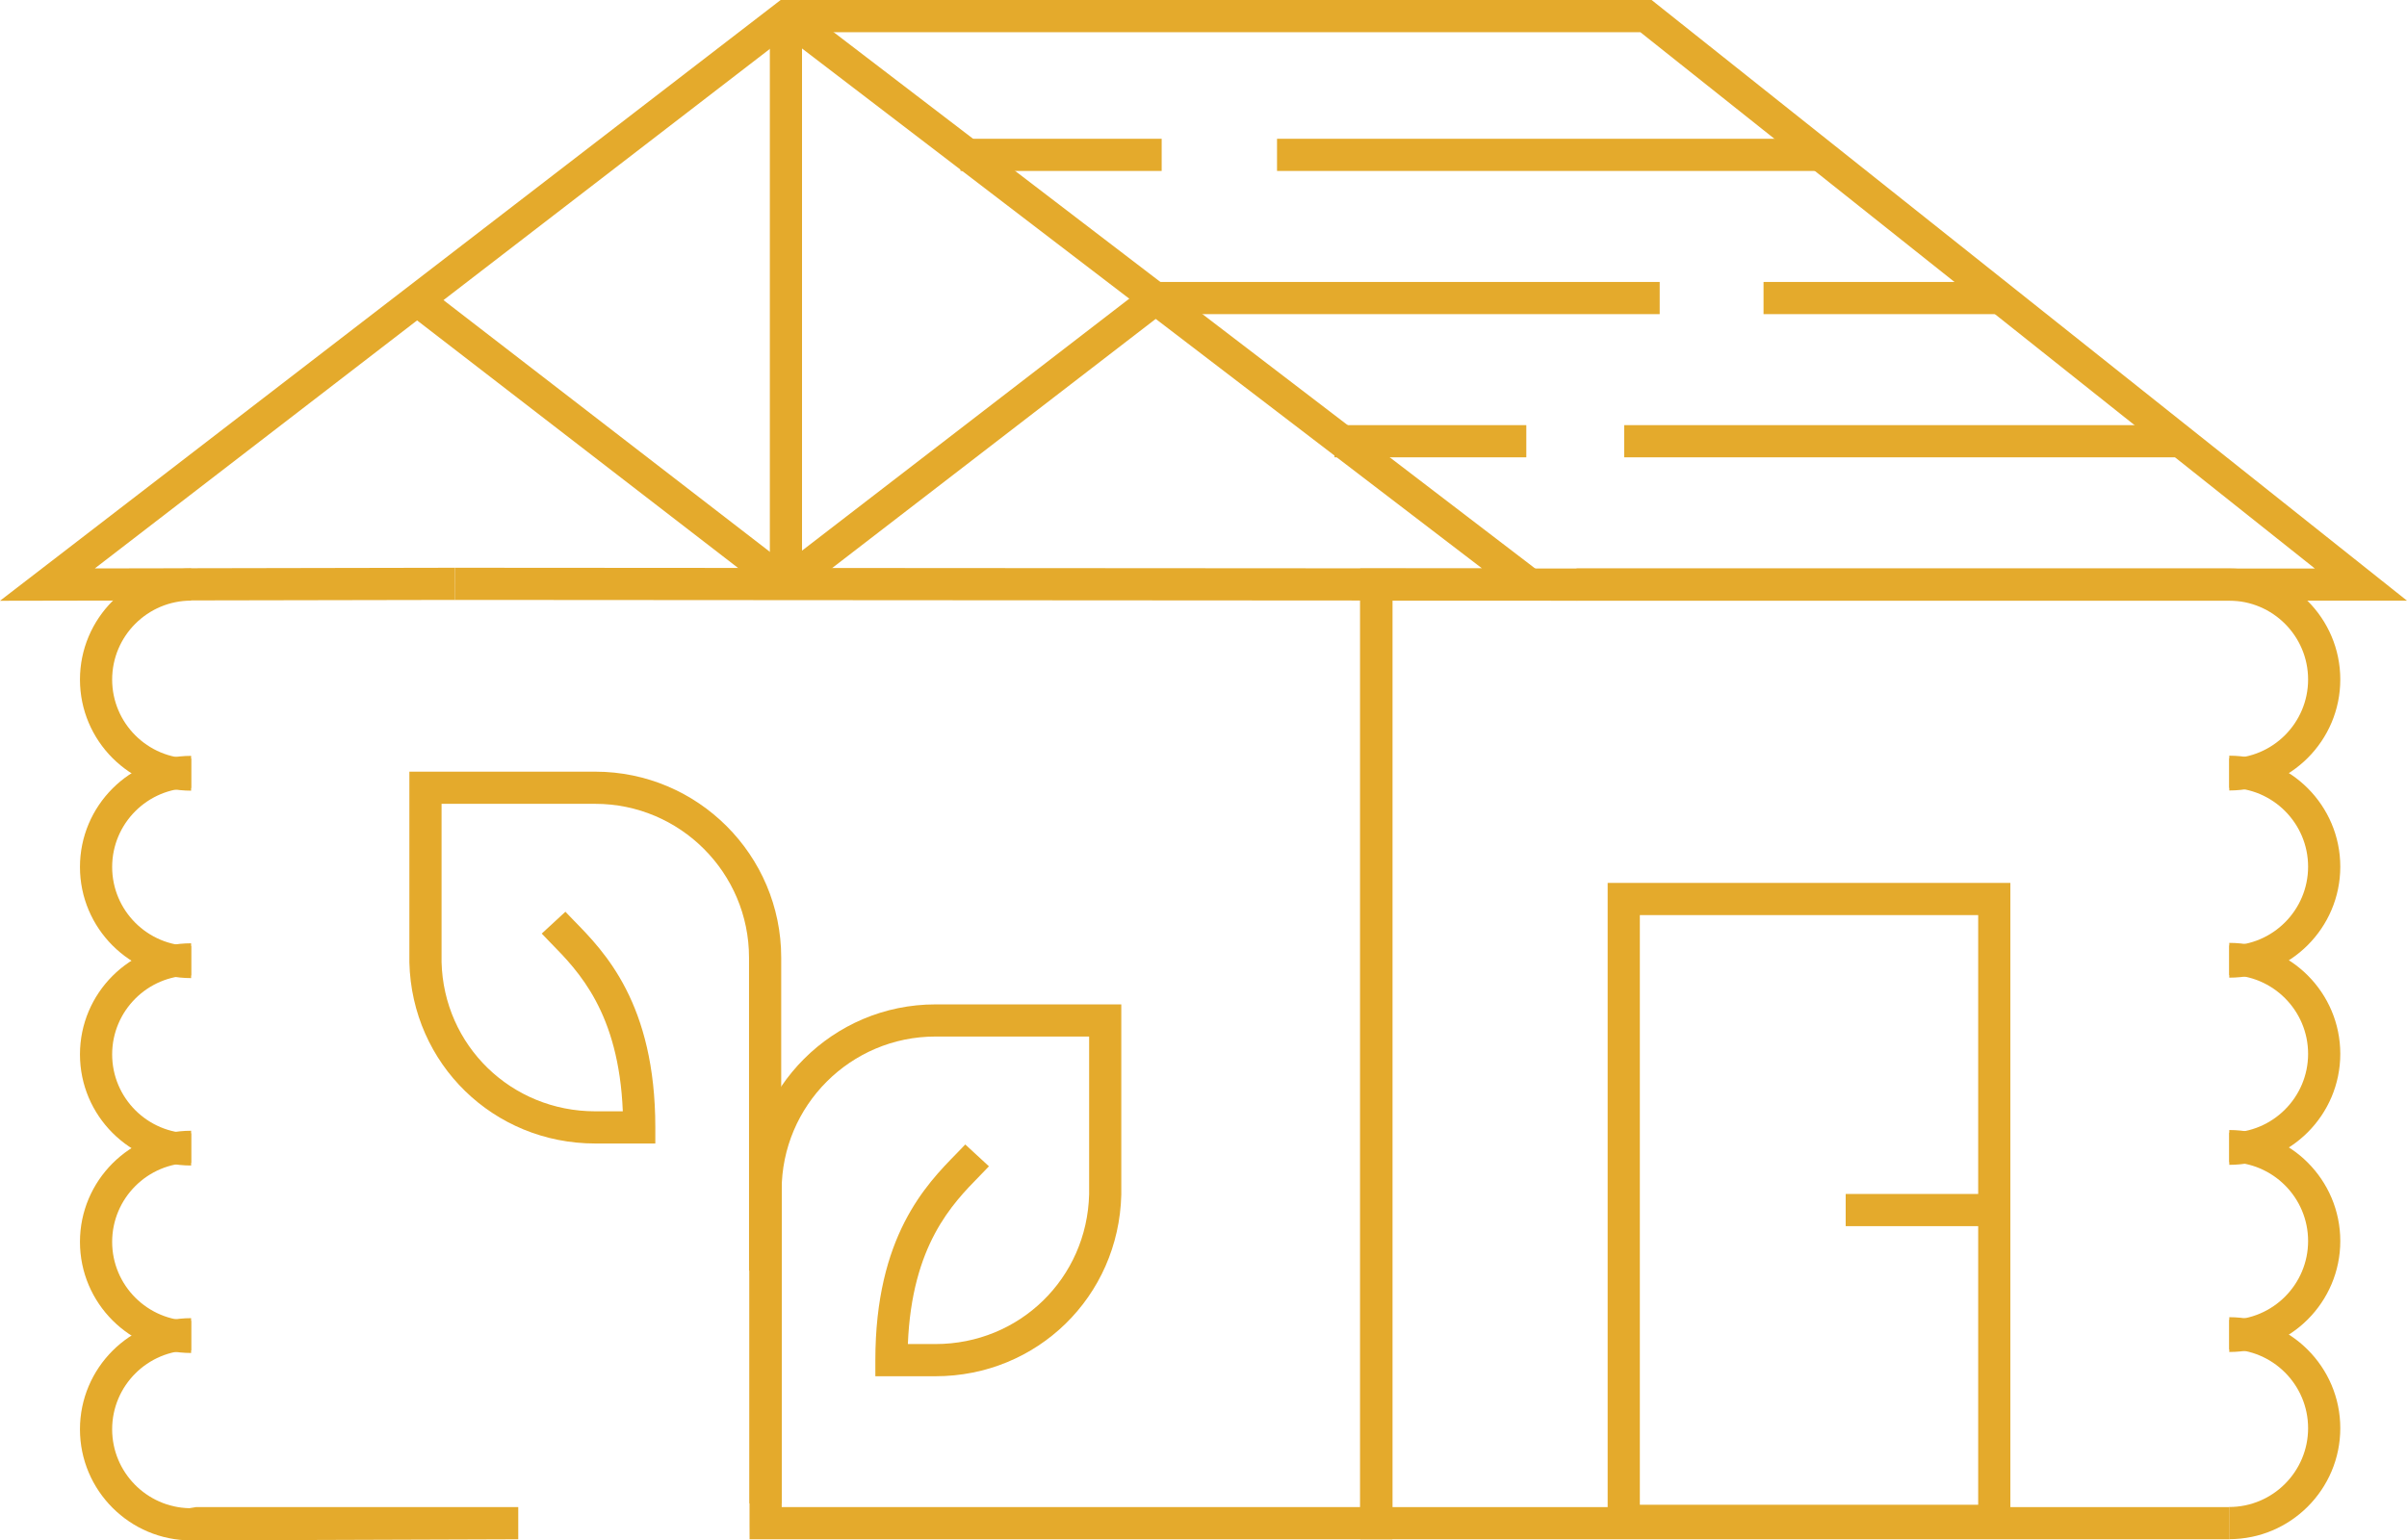 <?xml version="1.0" encoding="utf-8"?>
<!-- Generator: Adobe Illustrator 16.0.0, SVG Export Plug-In . SVG Version: 6.00 Build 0)  -->
<!DOCTYPE svg PUBLIC "-//W3C//DTD SVG 1.1//EN" "http://www.w3.org/Graphics/SVG/1.1/DTD/svg11.dtd">
<svg version="1.1" id="Layer_1" xmlns="http://www.w3.org/2000/svg" xmlns:xlink="http://www.w3.org/1999/xlink" x="0px" y="0px"
	 width="149.551px" height="95.737px" viewBox="0 0 149.551 95.737" enable-background="new 0 0 149.551 95.737"
	 xml:space="preserve">
<g>
	<polygon fill="#E4AA2C" points="138.519,95.668 84.512,95.668 84.512,35.333 138.519,35.333 138.519,37.333 86.512,37.333 
		86.512,93.668 138.519,93.668 	"/>
</g>
<g>
	<polygon fill="#E4AA2C" points="0,37.339 48.503,0 102.617,0 102.889,0.217 149.551,37.333 97.952,37.333 97.952,35.333 
		143.825,35.333 101.917,2 49.184,2 5.891,35.328 28.272,35.286 28.276,37.286 	"/>
</g>
<g>
	<polygon fill="#E4AA2C" points="97.996,37.331 28.274,37.286 28.275,35.286 92.083,35.327 48.236,1.794 49.451,0.206 	"/>
</g>
<g>
	<path fill="#E4AA2C" d="M124.909,95.522H99.886V54.874h25.022V95.522z M101.886,93.522h21.022V56.874h-21.022V93.522z"/>
</g>
<g>
	<polygon fill="#E4AA2C" points="86.511,95.668 46.573,95.668 46.569,94.668 46.569,72.294 48.569,72.294 48.569,93.668 
		84.511,93.668 84.511,36.333 86.511,36.333 	"/>
</g>
<g>
	<rect x="79.344" y="8.625" fill="#E4AA2C" width="33.885" height="2"/>
</g>
<g>
	<rect x="59.677" y="8.625" fill="#E4AA2C" width="12.5" height="2"/>
</g>
<g>
	<rect x="109.571" y="17.524" fill="#E4AA2C" width="14.758" height="2"/>
</g>
<g>
	<rect x="71.885" y="17.524" fill="#E4AA2C" width="31.234" height="2"/>
</g>
<g>
	<rect x="100.915" y="26.423" fill="#E4AA2C" width="34.376" height="2"/>
</g>
<g>
	<rect x="82.915" y="26.423" fill="#E4AA2C" width="11.917" height="2"/>
</g>
<g>
	<rect x="114.676" y="74.206" fill="#E4AA2C" width="10.062" height="2"/>
</g>
<g>
	<path fill="#E4AA2C" d="M48.538,78.969h-2V59.515c0-5.269-4.286-9.556-9.555-9.556h-9.548v9.832
		c0.13,5.191,4.324,9.278,9.548,9.278h1.713c-0.248-6.152-2.766-8.72-4.462-10.448c-0.209-0.214-0.403-0.412-0.575-0.598l1.47-1.357
		c0.159,0.173,0.339,0.356,0.534,0.555c1.89,1.927,5.053,5.152,5.053,12.849v1h-3.733c-6.318,0-11.391-4.943-11.548-11.253l0-11.857
		h11.548c6.371,0,11.555,5.184,11.555,11.556V78.969z"/>
</g>
<g>
	<path fill="#E4AA2C" d="M48.565,93.435h-2V73.981c0-6.372,5.184-11.557,11.555-11.557h11.548v11.832
		c-0.158,6.336-5.23,11.279-11.548,11.279h-3.733v-1c0-7.696,3.163-10.921,5.052-12.849c0.195-0.198,0.375-0.382,0.535-0.556
		l1.47,1.357c-0.172,0.187-0.366,0.385-0.577,0.599c-1.695,1.729-4.213,4.297-4.46,10.448h1.713c5.224,0,9.418-4.087,9.549-9.305
		l0-9.807H58.12c-5.269,0-9.555,4.287-9.555,9.557V93.435z"/>
</g>
<g>
	<path fill="#E4AA2C" d="M11.875,49.141c-3.809,0-6.907-3.098-6.907-6.906s3.099-6.906,6.907-6.906v2
		c-2.706,0-4.907,2.201-4.907,4.906s2.201,4.906,4.907,4.906V49.141z"/>
</g>
<g>
	<path fill="#E4AA2C" d="M11.875,60.79c-3.809,0-6.907-3.098-6.907-6.906c0-3.808,3.099-6.906,6.907-6.906v2
		c-2.706,0-4.907,2.201-4.907,4.906s2.201,4.906,4.907,4.906V60.79z"/>
</g>
<g>
	<path fill="#E4AA2C" d="M11.875,72.438c-3.809,0-6.907-3.098-6.907-6.906c0-3.808,3.099-6.905,6.907-6.905v2
		c-2.706,0-4.907,2.2-4.907,4.905s2.201,4.906,4.907,4.906V72.438z"/>
</g>
<g>
	<path fill="#E4AA2C" d="M11.875,84.089c-3.809,0-6.907-3.098-6.907-6.906s3.099-6.906,6.907-6.906v2
		c-2.706,0-4.907,2.201-4.907,4.906s2.201,4.906,4.907,4.906V84.089z"/>
</g>
<g>
	<path fill="#E4AA2C" d="M11.988,95.737h-0.113c-3.809,0-6.907-3.098-6.907-6.906s3.099-6.906,6.907-6.906v2
		c-2.706,0-4.907,2.201-4.907,4.906c0,2.669,2.143,4.848,4.799,4.905l0.411-0.068H32.2v2L11.988,95.737z"/>
</g>
<g>
	<path fill="#E4AA2C" d="M138.508,95.661v-2c2.701,0,4.898-2.197,4.898-4.898s-2.197-4.898-4.898-4.898v-2
		c3.804,0,6.898,3.095,6.898,6.898S142.312,95.661,138.508,95.661z"/>
</g>
<g>
	<path fill="#E4AA2C" d="M138.508,84.027v-2c2.701,0,4.898-2.197,4.898-4.897c0-2.701-2.197-4.898-4.898-4.898v-2
		c3.804,0,6.898,3.095,6.898,6.898S142.312,84.027,138.508,84.027z"/>
</g>
<g>
	<path fill="#E4AA2C" d="M138.508,72.396v-2c2.701,0,4.898-2.197,4.898-4.898c0-2.7-2.197-4.897-4.898-4.897v-2
		c3.804,0,6.898,3.094,6.898,6.897S142.312,72.396,138.508,72.396z"/>
</g>
<g>
	<path fill="#E4AA2C" d="M138.508,60.763v-2c2.701,0,4.898-2.197,4.898-4.898c0-2.701-2.197-4.898-4.898-4.898v-2
		c3.804,0,6.898,3.094,6.898,6.898S142.312,60.763,138.508,60.763z"/>
</g>
<g>
	<path fill="#E4AA2C" d="M138.508,49.129v-2c2.701,0,4.898-2.197,4.898-4.898s-2.197-4.898-4.898-4.898v-2
		c3.804,0,6.898,3.094,6.898,6.898S142.312,49.129,138.508,49.129z"/>
</g>
<g>
	<rect x="47.831" y="1" fill="#E4AA2C" width="2" height="35.297"/>
</g>
<g>
	
		<rect x="59.358" y="12.856" transform="matrix(0.61 0.792 -0.792 0.61 45.226 -37.13)" fill="#E4AA2C" width="2" height="29.11"/>
</g>
<g>
	
		<rect x="22.749" y="26.411" transform="matrix(0.792 0.611 -0.611 0.792 24.496 -17.074)" fill="#E4AA2C" width="29.11" height="2"/>
</g>
</svg>
